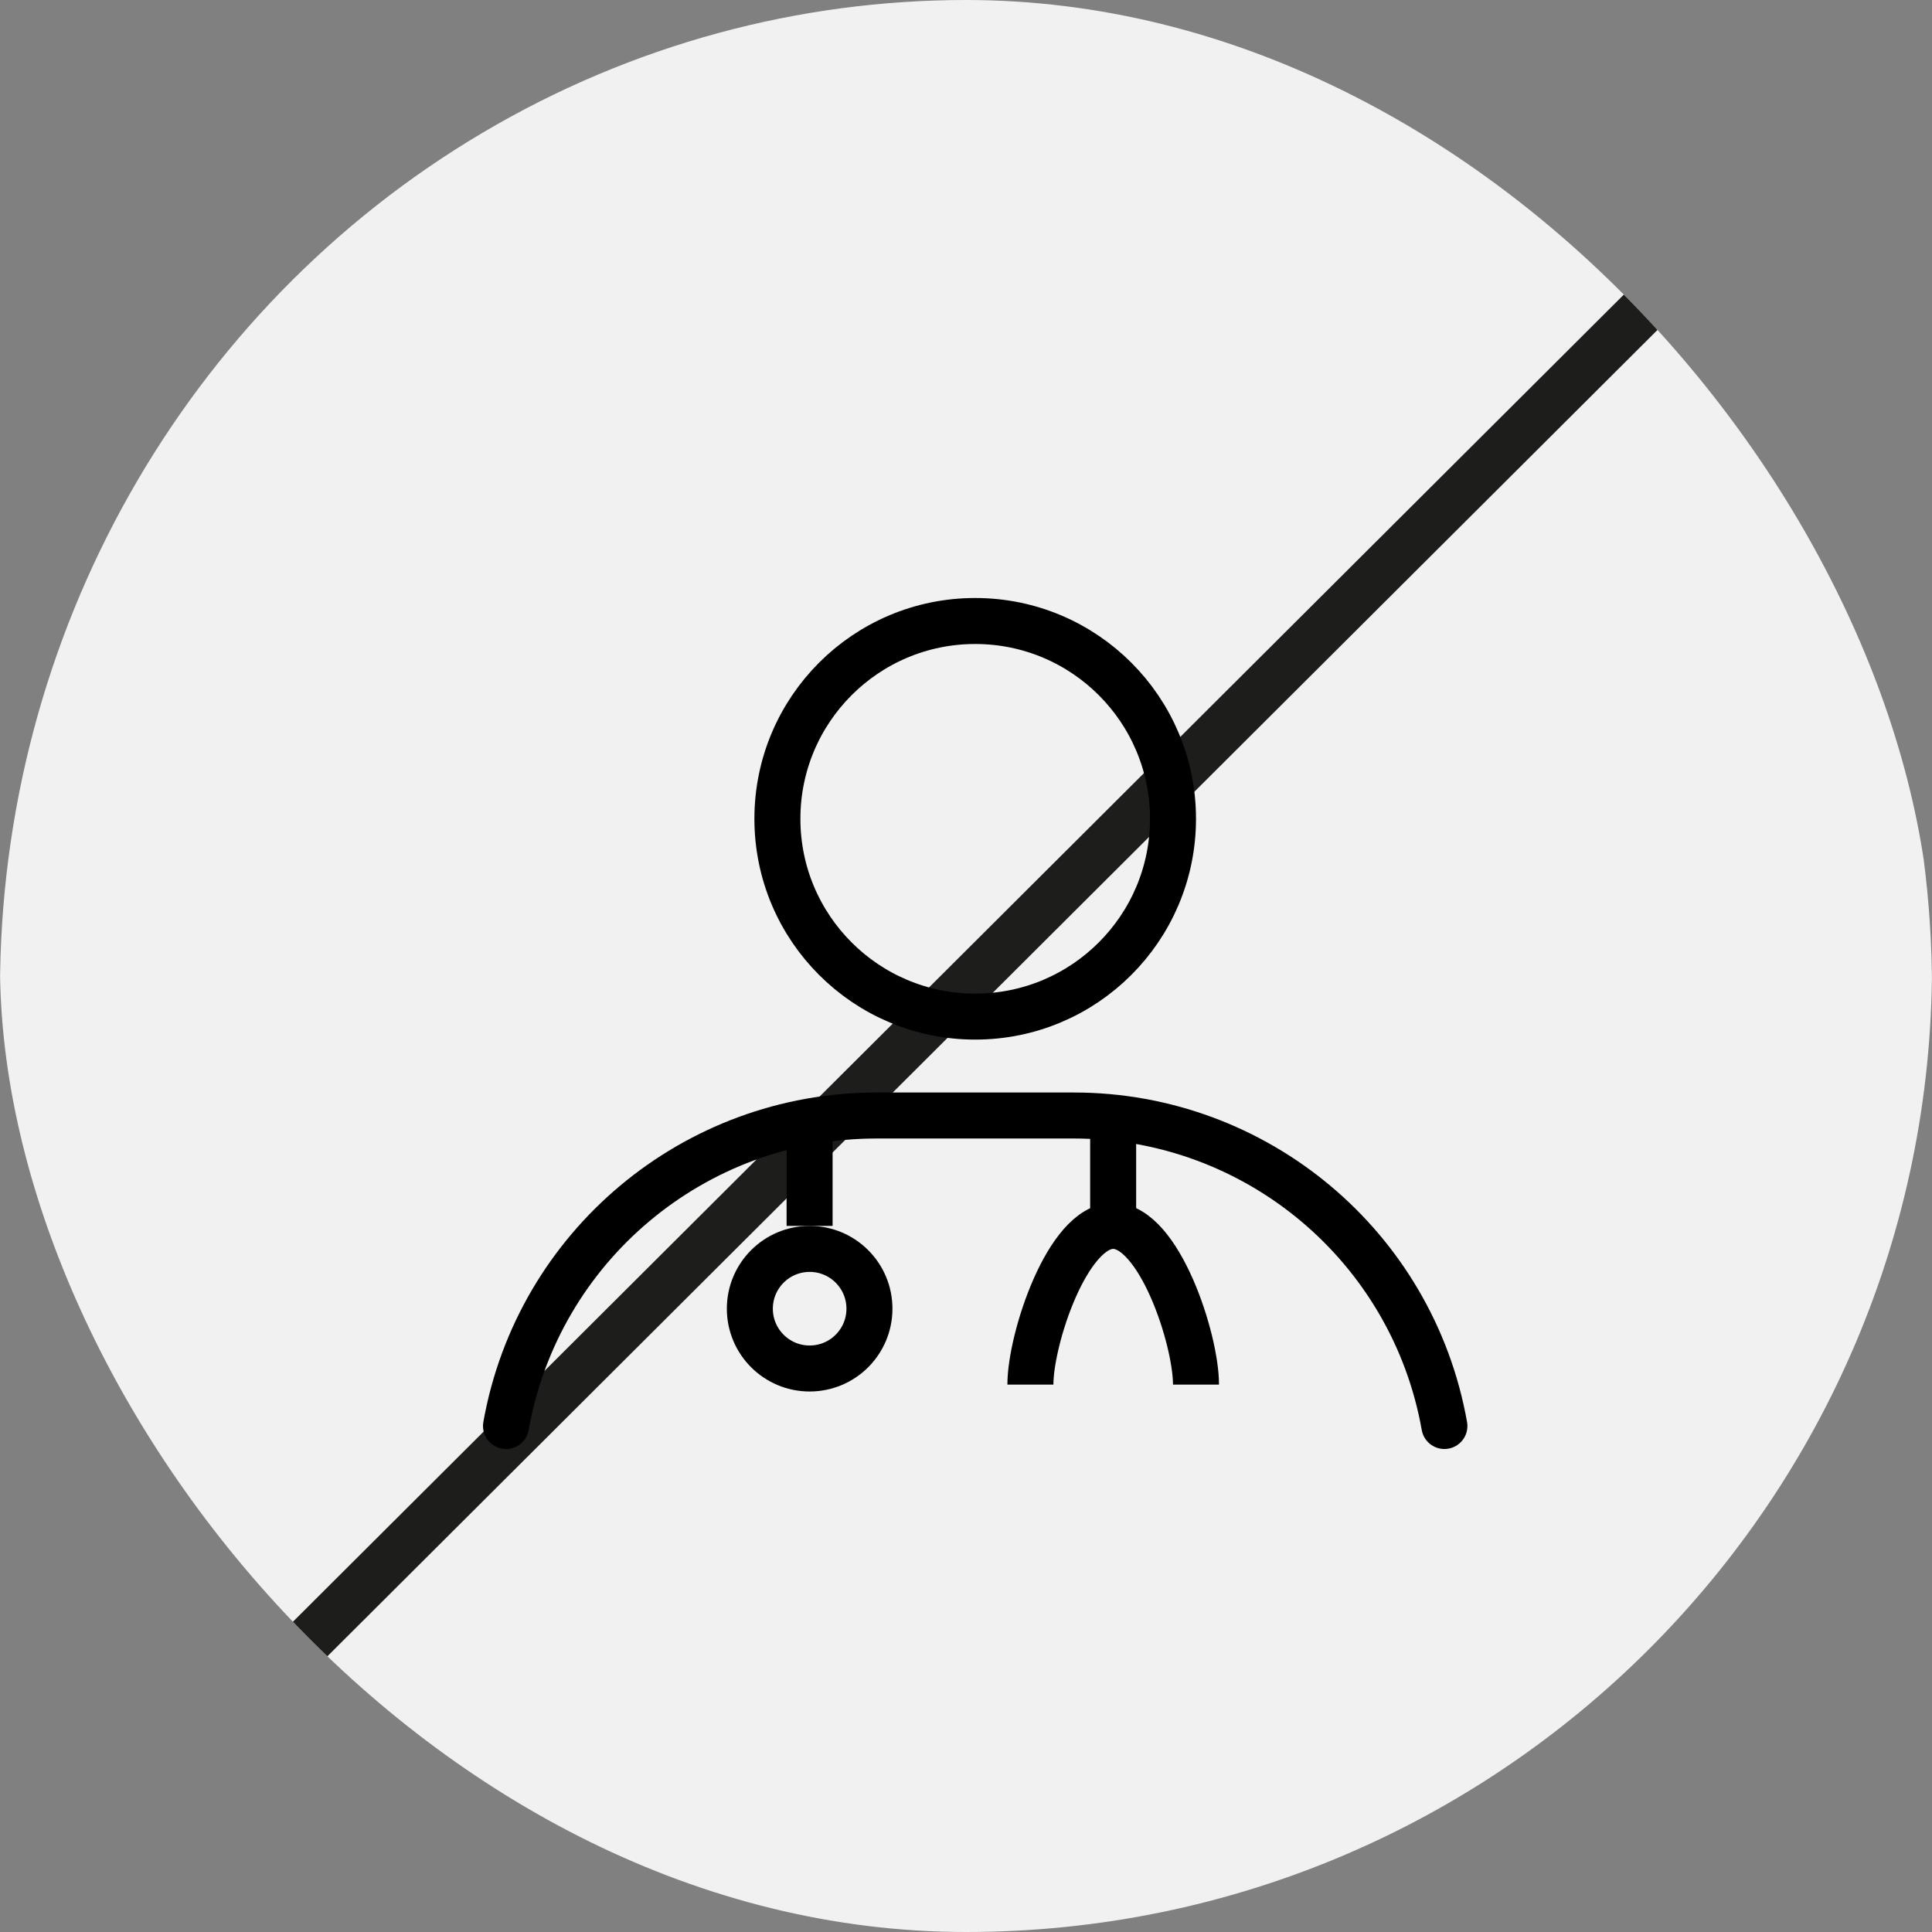 <svg width="42" height="42" viewBox="0 0 42 42" fill="none" xmlns="http://www.w3.org/2000/svg">
<rect x="0" y="0" width="42" height="42" fill="#808080" stroke="none"/>
<g clip-path="url(#clip0_3155_108244)">
<ellipse cx="21" cy="21.5" rx="21" ry="21.5" fill="#F1F1F1"/>
<line y1="-0.53" x2="45.961" y2="-0.53" transform="matrix(-0.708 0.706 -0.708 -0.706 36.855 4.855)" stroke="#1D1D1B" stroke-width="1.061"/>
<circle cx="21.2" cy="17.8" r="4.3" stroke="black"/>
<path d="M11 31V31C11.694 27.095 15.089 24.25 19.056 24.25H23.344C27.311 24.25 30.706 27.095 31.4 31V31" stroke="black" stroke-linecap="round"/>
<path d="M17.6 24.25V26.65" stroke="black"/>
<path d="M24.199 24.25V26.65" stroke="black"/>
<circle cx="17.601" cy="28.45" r="1.3" stroke="black"/>
<path d="M26 30.1C26 29.106 25.195 26.65 24.2 26.65C23.206 26.65 22.4 29.106 22.4 30.1" stroke="black"/>
</g>
<defs>
<clipPath id="clip0_3155_108244">
<rect width="42" height="42" rx="21" fill="white"/>
</clipPath>
</defs>
</svg>
